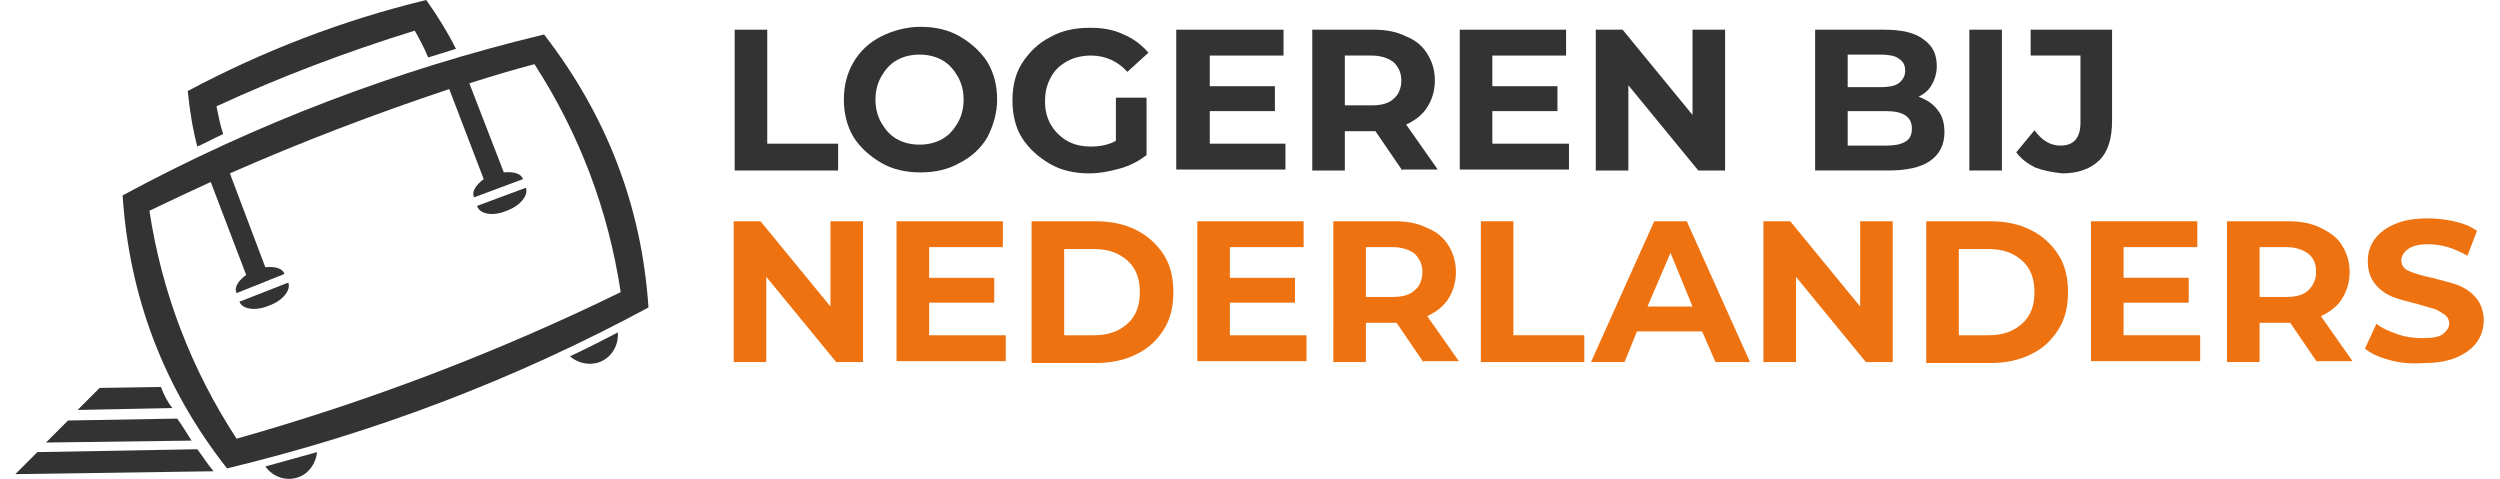 <?xml version="1.0" encoding="utf-8"?>
<!-- Generator: Adobe Illustrator 23.0.1, SVG Export Plug-In . SVG Version: 6.00 Build 0)  -->
<svg version="1.1" id="Layer_1" xmlns="http://www.w3.org/2000/svg" xmlns:xlink="http://www.w3.org/1999/xlink" x="0px" y="0px"
	 viewBox="0 0 261 50" style="enable-background:new 0 0 261 50;" xml:space="preserve">
<style type="text/css">
	.st0{fill:#333333;}
	.st1{fill:#EE720F;}
</style>
<g>
	<g>
		<g>
			<g>
				<g>
					<path class="st0" d="M22.6,11.1C29.3,8,36.2,5.4,43.3,3.2c0.5,0.9,1,1.8,1.4,2.8c1-0.3,1.9-0.6,2.9-0.9
						c-0.9-1.8-1.9-3.4-3.1-5.1c-8.7,2.1-17,5.3-24.9,9.5c0.2,2,0.5,3.9,1,5.8c0.9-0.4,1.8-0.9,2.7-1.3C23,13.1,22.8,12.1,22.6,11.1
						z"/>
				</g>
				<g>
					<g>
						<path class="st0" d="M56.8,3.6c-15.4,3.7-30.1,9.3-44,16.8c0.7,10.6,4.3,20.1,10.9,28.5c15.4-3.7,30.1-9.3,44-16.8
							C67,21.5,63.3,12,56.8,3.6z M64.8,30.5c-12.9,6.3-26.3,11.4-40.1,15.3C20,38.6,16.9,30.6,15.6,22c2.1-1,4.2-2,6.4-3l3.7,9.7
							c-0.8,0.6-1.3,1.3-1,1.9l1.5-0.6l2-0.8l1.5-0.6c-0.2-0.6-1-0.8-2-0.7L24,18.1c7.5-3.3,15.1-6.2,22.9-8.8l3.6,9.4
							c-0.8,0.6-1.3,1.3-1,1.9l5.1-1.9c-0.2-0.6-1-0.8-2-0.7L49,8.7c2.2-0.7,4.5-1.4,6.8-2C60.5,14,63.5,21.9,64.8,30.5z"/>
					</g>
				</g>
				<g>
					<path class="st0" d="M62.6,37.8c1.3-0.5,2-1.8,1.9-3.1c-1.7,0.9-3.3,1.7-5,2.5C60.3,37.9,61.5,38.2,62.6,37.8z"/>
				</g>
				<g>
					<path class="st0" d="M31.2,49.8c1.1-0.4,1.8-1.5,1.9-2.6c-1.8,0.5-3.6,1-5.4,1.5C28.5,49.8,29.9,50.3,31.2,49.8z"/>
				</g>
				<g>
					<path class="st0" d="M28.1,31.9c1.4-0.5,2.3-1.6,2-2.4L25,31.5C25.3,32.3,26.7,32.5,28.1,31.9z"/>
				</g>
				<g>
					<path class="st0" d="M52.9,22c1.4-0.5,2.3-1.6,2-2.4l-5.1,1.9C50.1,22.4,51.5,22.6,52.9,22z"/>
				</g>
			</g>
		</g>
		<path class="st0" d="M16.8,40.4l-6.4,0.1l-2.3,2.3l9.9-0.2C17.5,42,17.1,41.2,16.8,40.4z"/>
		<path class="st0" d="M18.5,43.7L7.1,43.9l-2.3,2.3L20,46C19.5,45.2,19,44.4,18.5,43.7z"/>
		<path class="st0" d="M22.3,49.2c-0.6-0.7-1.1-1.5-1.7-2.3L3.9,47.2l-2.3,2.3L22.3,49.2L22.3,49.2z"/>
	</g>
</g>
<g>
	<path class="st0" d="M76.7,3.1h3.4V15h7.4v2.8H76.7V3.1z"/>
	<path class="st0" d="M92,17c-1.2-0.7-2.2-1.6-2.9-2.7c-0.7-1.2-1-2.5-1-3.9c0-1.4,0.3-2.7,1-3.9c0.7-1.2,1.7-2.1,2.9-2.7
		s2.6-1,4.1-1s2.9,0.3,4.1,1c1.2,0.7,2.2,1.6,2.9,2.7c0.7,1.2,1,2.5,1,3.9c0,1.4-0.4,2.7-1,3.9c-0.7,1.2-1.7,2.1-2.9,2.7
		c-1.2,0.7-2.6,1-4.1,1S93.2,17.7,92,17z M98.4,14.5c0.7-0.4,1.2-1,1.6-1.7c0.4-0.7,0.6-1.5,0.6-2.4c0-0.9-0.2-1.7-0.6-2.4
		c-0.4-0.7-0.9-1.3-1.6-1.7c-0.7-0.4-1.5-0.6-2.4-0.6s-1.7,0.2-2.4,0.6c-0.7,0.4-1.2,1-1.6,1.7c-0.4,0.7-0.6,1.5-0.6,2.4
		c0,0.9,0.2,1.7,0.6,2.4c0.4,0.7,0.9,1.3,1.6,1.7c0.7,0.4,1.5,0.6,2.4,0.6S97.7,14.9,98.4,14.5z"/>
	<path class="st0" d="M116.6,10.2h3.1v6c-0.8,0.6-1.7,1.1-2.8,1.4c-1.1,0.3-2.1,0.5-3.2,0.5c-1.5,0-2.9-0.3-4.1-1
		c-1.2-0.7-2.2-1.6-2.9-2.7s-1-2.5-1-3.9c0-1.5,0.3-2.8,1-3.9s1.7-2.1,2.9-2.7c1.2-0.7,2.6-1,4.2-1c1.3,0,2.5,0.2,3.5,0.7
		c1,0.4,1.9,1.1,2.6,1.9l-2.2,2c-1-1.1-2.3-1.7-3.8-1.7c-0.9,0-1.8,0.2-2.5,0.6c-0.7,0.4-1.3,0.9-1.7,1.7c-0.4,0.7-0.6,1.5-0.6,2.5
		c0,0.9,0.2,1.7,0.6,2.4c0.4,0.7,1,1.3,1.7,1.7c0.7,0.4,1.5,0.6,2.5,0.6c1,0,1.9-0.2,2.6-0.6V10.2z"/>
	<path class="st0" d="M134.2,15v2.7h-11.4V3.1H134v2.7h-7.7V9h6.8v2.6h-6.8V15H134.2z"/>
	<path class="st0" d="M146.4,17.8l-2.8-4.1h-0.2h-3v4.1H137V3.1h6.4c1.3,0,2.4,0.2,3.4,0.7c1,0.4,1.7,1,2.2,1.8s0.8,1.7,0.8,2.8
		s-0.3,2-0.8,2.8s-1.3,1.4-2.2,1.8l3.3,4.7H146.4z M145.5,6.5c-0.5-0.4-1.3-0.7-2.3-0.7h-2.8V11h2.8c1,0,1.8-0.2,2.3-0.7
		c0.5-0.4,0.8-1.1,0.8-1.9C146.3,7.6,146,7,145.5,6.5z"/>
	<path class="st0" d="M163.8,15v2.7h-11.4V3.1h11.1v2.7h-7.7V9h6.8v2.6h-6.8V15H163.8z"/>
	<path class="st0" d="M180.1,3.1v14.7h-2.8l-7.3-8.9v8.9h-3.4V3.1h2.8l7.3,8.9V3.1H180.1z"/>
	<path class="st0" d="M202.3,11.5c0.5,0.6,0.7,1.4,0.7,2.3c0,1.3-0.5,2.3-1.5,3c-1,0.7-2.5,1-4.4,1h-7.6V3.1h7.2
		c1.8,0,3.2,0.3,4.1,1c1,0.7,1.4,1.6,1.4,2.8c0,0.7-0.2,1.4-0.5,1.9c-0.3,0.6-0.8,1-1.4,1.3C201.1,10.4,201.8,10.8,202.3,11.5z
		 M192.9,5.6v3.5h3.4c0.8,0,1.5-0.1,1.9-0.4c0.4-0.3,0.7-0.7,0.7-1.3s-0.2-1-0.7-1.3c-0.4-0.3-1.1-0.4-1.9-0.4H192.9z M198.9,14.8
		c0.5-0.3,0.7-0.7,0.7-1.4c0-1.2-0.9-1.8-2.7-1.8h-4v3.6h4C197.7,15.2,198.4,15.1,198.9,14.8z"/>
	<path class="st0" d="M205.6,3.1h3.4v14.7h-3.4V3.1z"/>
	<path class="st0" d="M212.5,17.5c-0.8-0.4-1.5-0.9-2-1.6l1.9-2.3c0.8,1.1,1.7,1.6,2.7,1.6c1.4,0,2.1-0.8,2.1-2.4v-7H212V3.1h8.5
		v9.5c0,1.8-0.4,3.2-1.3,4.1c-0.9,0.9-2.2,1.4-3.9,1.4C214.3,18,213.3,17.8,212.5,17.5z"/>
	<path class="st1" d="M90.1,23.1v14.7h-2.8L80,28.9v8.9h-3.4V23.1h2.8l7.3,8.9v-8.9H90.1z"/>
	<path class="st1" d="M105,35v2.7H93.6V23.1h11.1v2.7H97V29h6.8v2.6H97V35H105z"/>
	<path class="st1" d="M107.7,23.1h6.7c1.6,0,3,0.3,4.2,0.9c1.2,0.6,2.2,1.5,2.9,2.6c0.7,1.1,1,2.4,1,3.9c0,1.5-0.3,2.8-1,3.9
		c-0.7,1.1-1.6,2-2.9,2.6c-1.2,0.6-2.6,0.9-4.2,0.9h-6.7V23.1z M114.2,35c1.5,0,2.6-0.4,3.5-1.2s1.3-1.9,1.3-3.3
		c0-1.4-0.4-2.5-1.3-3.3c-0.9-0.8-2-1.2-3.5-1.2h-3.1V35H114.2z"/>
	<path class="st1" d="M136.4,35v2.7H125V23.1h11.1v2.7h-7.7V29h6.8v2.6h-6.8V35H136.4z"/>
	<path class="st1" d="M148.6,37.8l-2.8-4.1h-0.2h-3v4.1h-3.4V23.1h6.4c1.3,0,2.4,0.2,3.4,0.7c1,0.4,1.7,1,2.2,1.8s0.8,1.7,0.8,2.8
		s-0.3,2-0.8,2.8s-1.3,1.4-2.2,1.8l3.3,4.7H148.6z M147.7,26.5c-0.5-0.4-1.3-0.7-2.3-0.7h-2.8V31h2.8c1,0,1.8-0.2,2.3-0.7
		c0.5-0.4,0.8-1.1,0.8-1.9C148.5,27.6,148.2,27,147.7,26.5z"/>
	<path class="st1" d="M154.6,23.1h3.4V35h7.4v2.8h-10.8V23.1z"/>
	<path class="st1" d="M177.7,34.6h-6.8l-1.3,3.2h-3.5l6.6-14.7h3.4l6.6,14.7h-3.6L177.7,34.6z M176.7,32l-2.3-5.6L172,32H176.7z"/>
	<path class="st1" d="M197.6,23.1v14.7h-2.8l-7.3-8.9v8.9h-3.4V23.1h2.8l7.3,8.9v-8.9H197.6z"/>
	<path class="st1" d="M201.1,23.1h6.7c1.6,0,3,0.3,4.2,0.9c1.2,0.6,2.2,1.5,2.9,2.6c0.7,1.1,1,2.4,1,3.9c0,1.5-0.3,2.8-1,3.9
		c-0.7,1.1-1.6,2-2.9,2.6c-1.2,0.6-2.6,0.9-4.2,0.9h-6.7V23.1z M207.6,35c1.5,0,2.6-0.4,3.5-1.2s1.3-1.9,1.3-3.3
		c0-1.4-0.4-2.5-1.3-3.3c-0.9-0.8-2-1.2-3.5-1.2h-3.1V35H207.6z"/>
	<path class="st1" d="M229.7,35v2.7h-11.4V23.1h11.1v2.7h-7.7V29h6.8v2.6h-6.8V35H229.7z"/>
	<path class="st1" d="M241.9,37.8l-2.8-4.1h-0.2h-3v4.1h-3.4V23.1h6.4c1.3,0,2.4,0.2,3.4,0.7s1.7,1,2.2,1.8s0.8,1.7,0.8,2.8
		s-0.3,2-0.8,2.8c-0.5,0.8-1.3,1.4-2.2,1.8l3.3,4.7H241.9z M241,26.5c-0.5-0.4-1.3-0.7-2.3-0.7h-2.8V31h2.8c1,0,1.8-0.2,2.3-0.7
		s0.8-1.1,0.8-1.9C241.8,27.6,241.6,27,241,26.5z"/>
	<path class="st1" d="M249.5,37.6c-1.1-0.3-2-0.7-2.6-1.2l1.2-2.6c0.6,0.5,1.4,0.8,2.2,1.1c0.9,0.3,1.7,0.4,2.6,0.4
		c1,0,1.7-0.1,2.1-0.4s0.7-0.7,0.7-1.1c0-0.3-0.1-0.6-0.4-0.9c-0.3-0.2-0.6-0.4-1-0.6c-0.4-0.1-1-0.3-1.7-0.5
		c-1.1-0.3-2-0.5-2.8-0.8c-0.7-0.3-1.3-0.7-1.8-1.3c-0.5-0.6-0.8-1.4-0.8-2.4c0-0.9,0.2-1.6,0.7-2.3c0.5-0.7,1.2-1.2,2.1-1.6
		c0.9-0.4,2.1-0.6,3.4-0.6c0.9,0,1.9,0.1,2.8,0.3c0.9,0.2,1.7,0.5,2.4,1l-1,2.6c-1.4-0.8-2.7-1.2-4.1-1.2c-1,0-1.7,0.2-2.1,0.5
		s-0.7,0.7-0.7,1.2s0.3,0.9,0.8,1.1c0.5,0.2,1.3,0.5,2.4,0.7c1.1,0.3,2,0.5,2.8,0.8c0.7,0.3,1.3,0.7,1.8,1.3
		c0.5,0.6,0.8,1.4,0.8,2.3c0,0.8-0.2,1.6-0.7,2.3c-0.5,0.7-1.2,1.2-2.1,1.6c-0.9,0.4-2.1,0.6-3.4,0.6
		C251.7,38,250.6,37.9,249.5,37.6z"/>
</g>
</svg>
